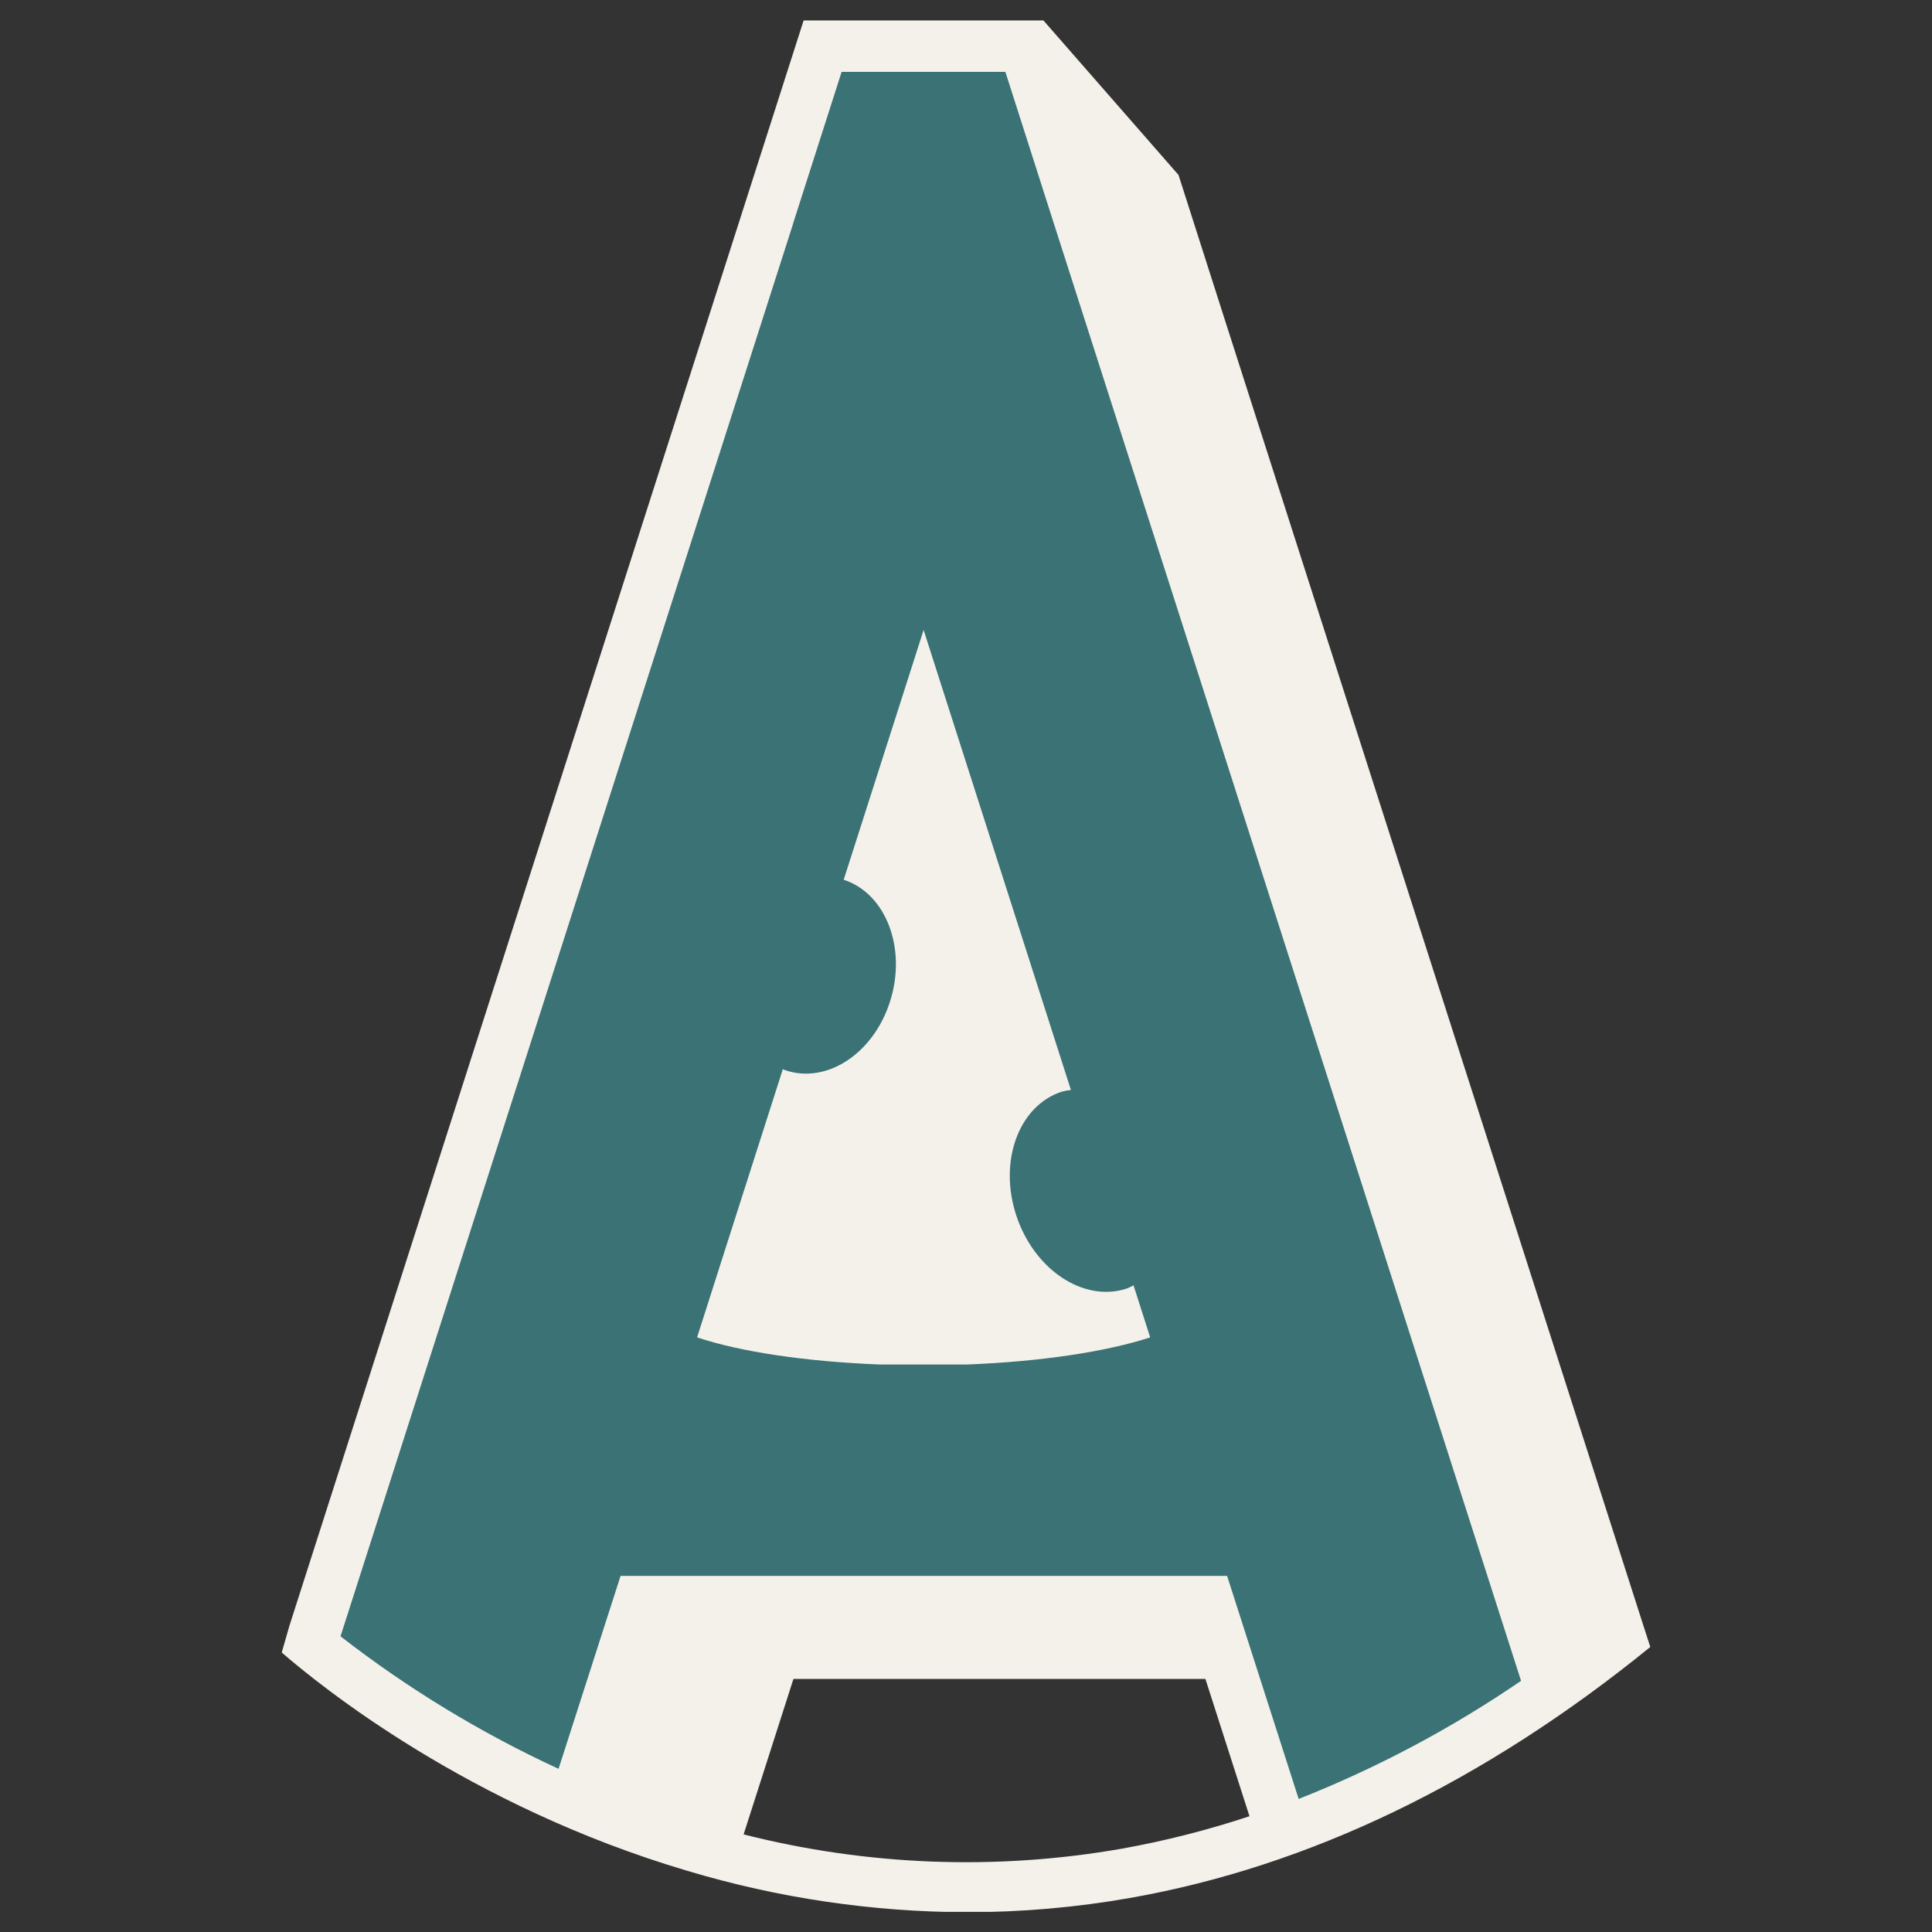 <svg width="48" height="48" viewBox="0 0 48 48" fill="none" xmlns="http://www.w3.org/2000/svg">
<rect x="0" y="0" width="48" height="48" fill="#333333" stroke="none"/>
<g id="Logo" clip-path="url(#clip0_1142_9137)">
<path id="Vector" d="M40.797 40.286L30.484 8.112L29.28 4.347L25.924 0.508H19.966L7.19 40.393L7 41.056C7.948 41.879 11.631 44.868 17.076 46.48C19.33 47.156 21.671 47.502 24.025 47.508C25.381 47.508 26.735 47.39 28.071 47.155C32.526 46.371 36.875 44.273 41.001 40.919L40.797 40.286ZM27.883 45.928C24.758 46.477 21.55 46.356 18.475 45.575L19.713 41.712H29.948L31.043 45.124C30.01 45.466 28.954 45.735 27.883 45.928Z" fill="#F4F1EA"/>
<path id="Vector_2" d="M13.877 43.946L15.418 39.153H30.487L32.265 44.694C34.211 43.925 36.065 42.94 37.79 41.76L26.182 5.55L24.978 1.785H20.91L19.705 5.55V5.557L8.46 40.654C10.133 41.953 11.95 43.057 13.877 43.946ZM18.047 30.946L19.449 26.564C19.469 26.572 19.487 26.581 19.507 26.588C20.537 26.941 21.704 26.178 22.115 24.874C22.527 23.57 22.022 22.224 20.991 21.867L20.961 21.858L22.947 15.651L26.607 27.08C26.53 27.088 26.455 27.102 26.38 27.122C25.314 27.468 24.804 28.844 25.248 30.195C25.693 31.547 26.919 32.362 27.988 32.016C28.048 31.992 28.106 31.965 28.162 31.933L28.576 33.227C27.49 33.581 25.871 33.829 24.014 33.901H21.869C20.018 33.829 18.399 33.587 17.319 33.227L18.047 30.946Z" fill="#3A7276"/>
</g>
<defs>
<clipPath id="clip0_1142_9137">
<rect width="48" height="47" fill="white" transform="translate(0 0.5)"/>
</clipPath>
</defs>
</svg>
